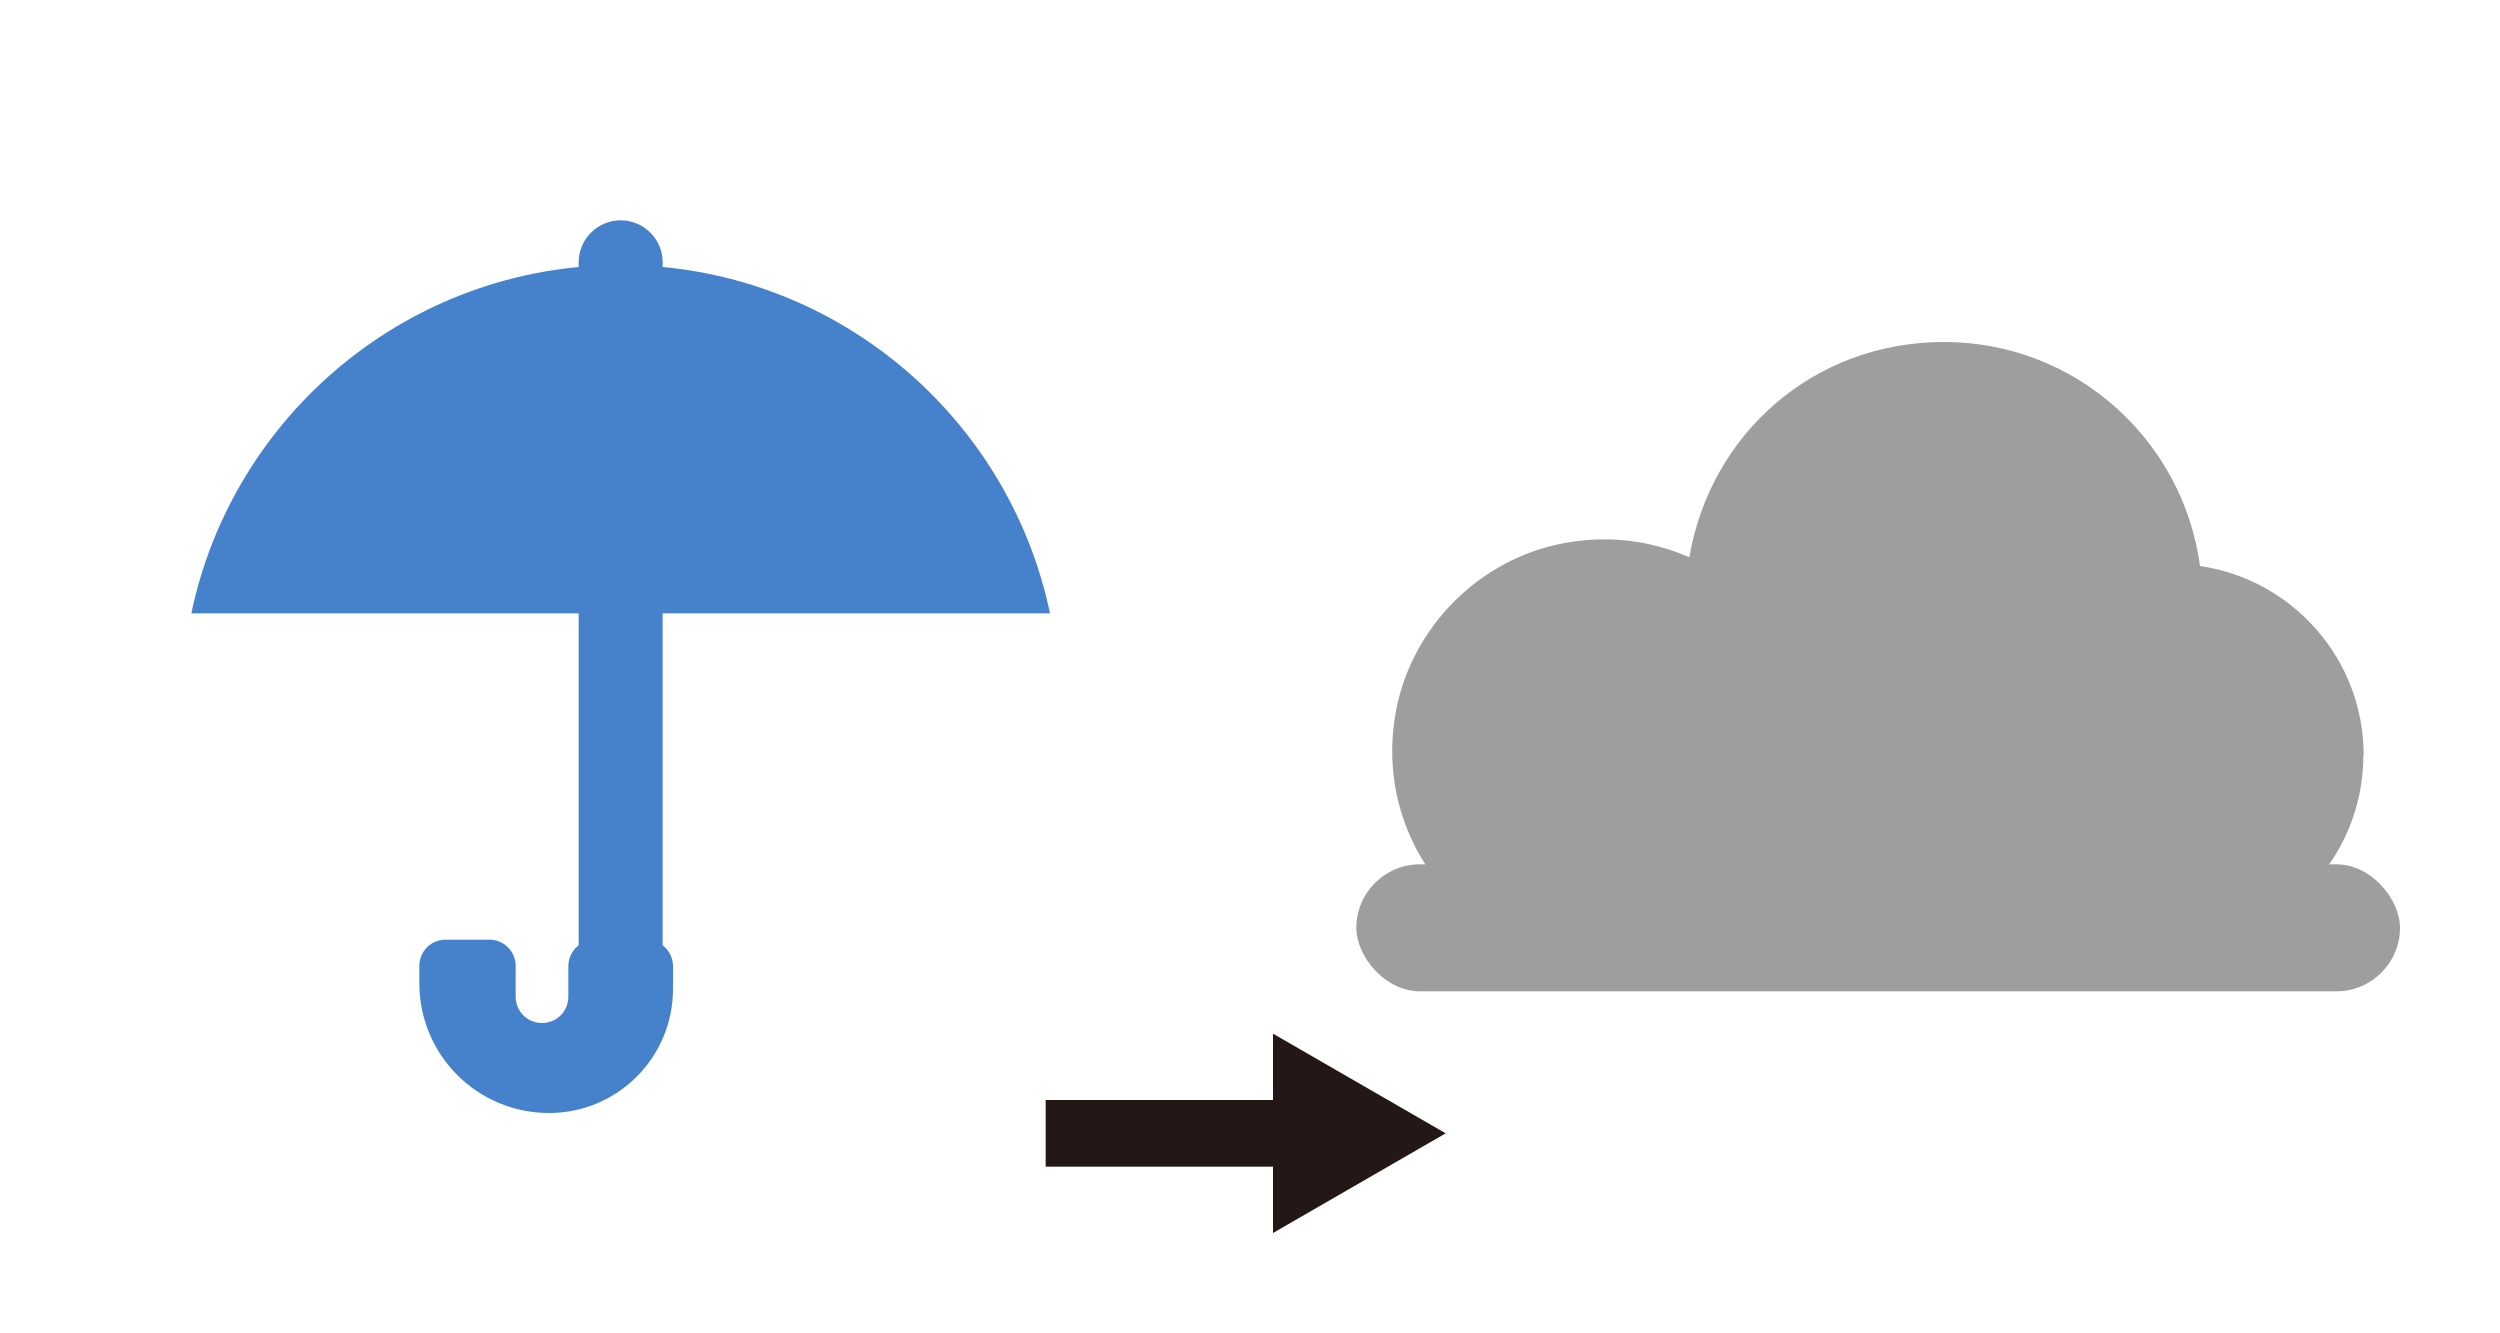 <?xml version="1.0" encoding="UTF-8"?>
<svg id="_レイヤー_2" data-name="レイヤー 2" xmlns="http://www.w3.org/2000/svg" viewBox="0 0 75 40">
  <defs>
    <style>
      .cls-1 {
        fill: #4682cc;
      }

      .cls-2 {
        stroke: #231815;
        stroke-miterlimit: 10;
        stroke-width: 2px;
      }

      .cls-2, .cls-3 {
        fill: none;
      }

      .cls-4 {
        fill: #231815;
      }

      .cls-5 {
        fill: #9e9e9e;
      }
    </style>
  </defs>
  <g id="_レイヤー_2-2" data-name="レイヤー 2">
    <g>
      <rect class="cls-3" width="75" height="40"/>
      <g>
        <line class="cls-2" x1="31.37" y1="34" x2="39.06" y2="34"/>
        <polygon class="cls-4" points="38.19 36.99 43.37 34 38.19 31.01 38.19 36.99"/>
      </g>
      <g>
        <path class="cls-5" d="m70.91,22.66c0-2.89-2.13-5.27-4.91-5.68,0,0,0,0,0,0-.51-3.79-3.74-6.72-7.68-6.72s-7.02,2.79-7.64,6.46c0,0,0,0,0,0-1.18-.52-2.55-.7-3.98-.38-2.51.56-4.48,2.67-4.86,5.22-.36,2.39.63,4.57,2.31,5.92,0,0,24.13,0,24.13,0,1.57-1.02,2.62-2.8,2.62-4.81Z"/>
        <rect class="cls-5" x="40.69" y="25.93" width="31.31" height="3.81" rx="1.91" ry="1.91"/>
      </g>
      <g>
        <path class="cls-1" d="m18.62,6.61h0c.69,0,1.26.56,1.26,1.26v20.92h-2.52V7.87c0-.69.56-1.26,1.26-1.26Z"/>
        <path class="cls-1" d="m31.5,18.4c-1.25-5.97-6.54-10.45-12.88-10.45s-11.63,4.48-12.88,10.45h25.77Z"/>
        <path class="cls-1" d="m17.05,28.98v.92c0,.44-.35.79-.79.79h0c-.44,0-.79-.35-.79-.79v-.92c0-.44-.35-.79-.79-.79h-1.31c-.44,0-.79.35-.79.79v.52c0,2.15,1.74,3.89,3.89,3.89h0c2.06,0,3.72-1.67,3.72-3.72v-.68c0-.44-.35-.79-.79-.79h-1.56c-.44,0-.79.35-.79.79Z"/>
      </g>
    </g>
  </g>
</svg>
